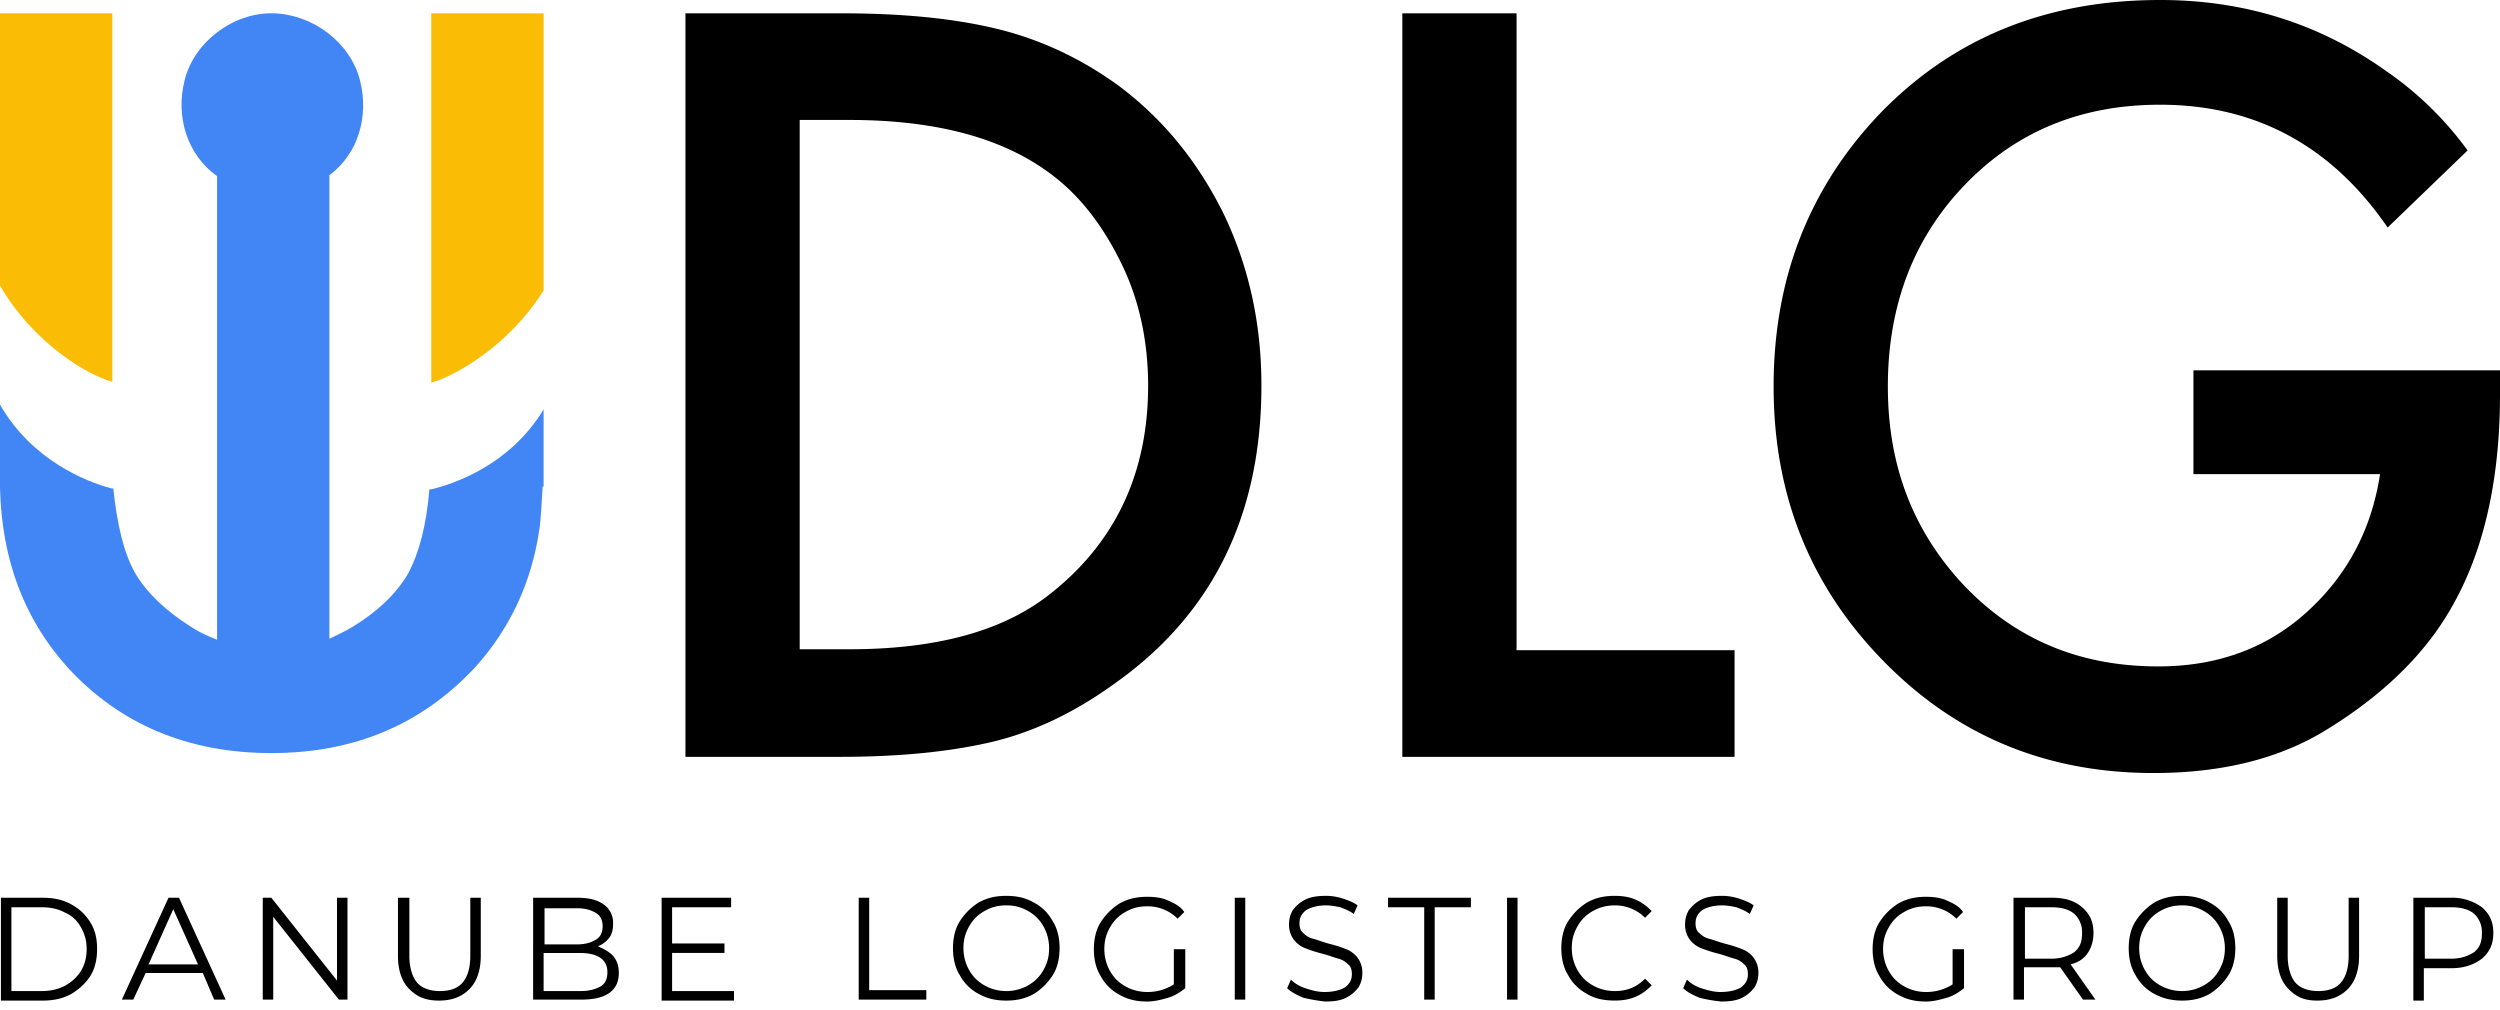<svg xmlns="http://www.w3.org/2000/svg" width="99" height="40" fill="none"><path fill="#000" d="M27.144.528h6.183c2.337 0 4.373.188 6.107.603S42.79 2.3 44.297 3.393c1.81 1.357 3.167 3.054 4.185 5.127.98 2.074 1.47 4.298 1.47 6.748 0 5.165-1.96 9.124-5.919 11.876-1.583 1.131-3.204 1.885-4.863 2.262-1.659.377-3.619.565-5.919.565h-6.107V.528Zm4.524 4.222v20.961h1.96c3.356 0 5.957-.678 7.804-2.073 2.677-2.036 4.034-4.826 4.034-8.37 0-1.81-.377-3.506-1.13-4.976-.755-1.508-1.697-2.677-2.866-3.506-1.885-1.357-4.486-2.036-7.842-2.036h-1.96ZM55.57.528h4.486v25.221h8.633v4.222H55.532V.528h.038ZM86.86 18.812v-4.147H99v.943c0 3.958-.867 7.125-2.601 9.5-1.018 1.395-2.45 2.677-4.298 3.808-1.847 1.13-4.11 1.696-6.824 1.696-4.184 0-7.69-1.432-10.556-4.297-3.016-3.016-4.486-6.673-4.486-11.009 0-4.26 1.395-7.841 4.185-10.782C77.323 1.508 81.017 0 85.54 0c3.355 0 6.334.943 8.973 2.828a13.29 13.29 0 0 1 3.204 3.129L94.551 9.01c-2.224-3.242-5.24-4.863-9.01-4.863-3.129 0-5.693 1.056-7.728 3.167-2.036 2.111-3.054 4.788-3.054 7.992 0 3.167 1.018 5.768 3.054 7.917 2.035 2.111 4.561 3.167 7.653 3.167 2.337 0 4.297-.716 5.88-2.149C92.93 22.808 93.91 21 94.25 18.775h-7.39v.037Z"/><path fill="#FBBC05" d="M21.527 11.498V.528h-4.449v14.627c.943-.263 3.091-1.47 4.449-3.656Z"/><path fill="#4285F4" d="M21.527 16.211c-1.32 2.187-3.506 2.94-4.449 3.167h-.075c-.113 1.432-.415 2.526-.83 3.317-.49.83-1.206 1.508-2.186 2.112-.302.188-.641.339-.943.49V6.937c1.131-.83 1.584-2.338 1.207-3.77-.377-1.47-1.848-2.601-3.431-2.64C9.236.49 7.69 1.66 7.314 3.168c-.377 1.47.113 2.978 1.282 3.807v18.36c-.377-.15-.717-.301-1.056-.527-.943-.604-1.697-1.282-2.187-2.112-.452-.791-.716-1.922-.867-3.355h-.075c-.98-.264-3.13-1.093-4.411-3.317v3.317c.075 2.865.98 5.203 2.677 7.088 2.073 2.262 4.788 3.393 8.068 3.393 3.28 0 5.956-1.131 8.067-3.393 1.395-1.546 2.262-3.393 2.564-5.58.038-.301.075-.905.113-1.583h.038V16.21Z"/><path fill="#FBBC05" d="M4.449 15.118V.528H0V11.31c1.282 2.225 3.43 3.544 4.449 3.808Z"/><path fill="#000" d="M.038 35.551h1.658c.415 0 .792.075 1.131.264.34.188.566.415.754.716.189.302.264.641.264 1.056 0 .377-.075.754-.264 1.055-.188.302-.452.528-.754.717-.339.188-.716.264-1.13.264H.036V35.55Zm1.62 3.695c.34 0 .68-.076.943-.227.264-.15.453-.339.603-.565.151-.264.227-.528.227-.867 0-.34-.076-.603-.227-.867-.15-.264-.339-.453-.603-.566-.264-.15-.565-.226-.942-.226H.452v3.318H1.66ZM8.03 38.53H5.768l-.49 1.055h-.452l1.847-4.034h.415l1.847 4.034h-.453l-.452-1.056Zm-.188-.34-.98-2.187-.98 2.187h1.96ZM13.76 35.551v4.034h-.339l-2.601-3.28v3.28h-.415V35.55h.34l2.6 3.28v-3.28h.415ZM16.211 39.17c-.302-.301-.452-.754-.452-1.32v-2.299h.452v2.3c0 .452.113.83.302 1.055.188.227.527.34.904.34.415 0 .717-.114.905-.34.189-.226.302-.565.302-1.055v-2.3h.415v2.3c0 .565-.151 1.018-.453 1.32-.301.3-.678.452-1.206.452-.528 0-.867-.151-1.169-.453ZM24.279 37.85c.15.19.226.378.226.68 0 .339-.113.602-.377.791-.264.189-.64.264-1.131.264h-1.885V35.55h1.734c.453 0 .792.075 1.056.264a.88.88 0 0 1 .377.754c0 .226-.038.415-.151.565a1.03 1.03 0 0 1-.452.34c.264.113.452.226.603.377Zm-2.715-1.922v1.47h1.282c.34 0 .566-.075.754-.188.189-.113.264-.302.264-.528 0-.226-.075-.415-.264-.528-.188-.113-.415-.188-.754-.188h-1.282v-.038Zm2.225 3.13c.188-.114.264-.303.264-.566 0-.49-.377-.754-1.094-.754h-1.432v1.508h1.47c.34 0 .603-.076.792-.189ZM29.067 39.246v.377H26.2V35.55h2.753v.377h-2.338v1.433h2.074v.377h-2.074v1.508h2.45ZM34.005 35.551h.415v3.657h2.262v.377h-2.677V35.55ZM38.755 39.359a1.817 1.817 0 0 1-.754-.754c-.188-.302-.263-.679-.263-1.056s.075-.754.264-1.056a2.4 2.4 0 0 1 .753-.754c.34-.188.68-.263 1.094-.263.415 0 .754.075 1.093.264.34.188.566.414.754.753.189.302.264.68.264 1.056 0 .377-.075.754-.264 1.056a2.4 2.4 0 0 1-.754.754c-.34.188-.678.264-1.093.264-.415 0-.754-.076-1.093-.264Zm1.96-.34c.265-.15.453-.339.604-.603.15-.264.226-.528.226-.867 0-.301-.075-.603-.226-.867a1.547 1.547 0 0 0-.603-.603 1.652 1.652 0 0 0-.867-.226c-.34 0-.603.075-.867.226-.264.15-.453.34-.603.603-.151.264-.227.528-.227.867 0 .302.076.603.227.867.15.264.339.453.603.603.264.151.565.227.867.227.301 0 .603-.076.867-.227ZM46.522 37.587h.415v1.545c-.189.151-.415.302-.68.378-.263.075-.527.15-.828.15-.415 0-.755-.075-1.094-.264a1.817 1.817 0 0 1-.754-.754c-.188-.301-.264-.678-.264-1.055 0-.377.076-.754.264-1.056a2.4 2.4 0 0 1 .754-.754c.34-.188.679-.264 1.093-.264.302 0 .604.038.83.151.264.113.49.226.64.453l-.263.263a1.677 1.677 0 0 0-1.206-.49c-.34 0-.604.076-.868.227-.264.15-.452.339-.603.603-.15.264-.226.528-.226.867 0 .301.075.603.226.867.151.264.34.452.603.603.264.15.566.226.867.226a1.93 1.93 0 0 0 1.056-.301v-1.395h.038ZM48.897 35.551h.415v4.034h-.415V35.55ZM51.611 39.51c-.264-.114-.49-.227-.64-.377l.15-.34c.15.151.34.264.566.34.226.075.49.15.754.15.377 0 .64-.075.829-.188.188-.151.264-.302.264-.528 0-.15-.038-.302-.15-.377a.782.782 0 0 0-.378-.226c-.15-.038-.34-.113-.603-.189a5.465 5.465 0 0 1-.716-.226 1.03 1.03 0 0 1-.453-.34.96.96 0 0 1-.188-.602c0-.189.037-.377.15-.566.114-.15.264-.301.49-.415.227-.113.49-.15.83-.15.226 0 .452.037.679.113.226.075.414.15.565.264l-.15.339c-.151-.113-.34-.189-.529-.264-.188-.038-.377-.075-.565-.075-.34 0-.603.075-.792.188-.188.15-.264.302-.264.528 0 .15.038.301.151.377a.782.782 0 0 0 .377.226c.151.038.34.113.603.189.302.075.528.15.717.226.188.075.339.188.452.34a.96.96 0 0 1 .189.602c0 .189-.038.377-.151.566-.113.15-.264.301-.49.415-.227.113-.49.15-.83.15a6.958 6.958 0 0 1-.867-.15ZM56.4 35.928h-1.433v-.377h3.28v.377h-1.433v3.657h-.415v-3.657ZM59.679 35.551h.415v4.034h-.415V35.55ZM62.846 39.359a1.817 1.817 0 0 1-.754-.754c-.189-.302-.264-.679-.264-1.056s.075-.754.264-1.056a2.4 2.4 0 0 1 .754-.754c.339-.188.678-.263 1.093-.263.302 0 .565.037.83.15.263.114.452.264.64.453l-.264.264a1.677 1.677 0 0 0-1.206-.49c-.302 0-.603.075-.867.226-.264.15-.453.34-.603.603-.151.264-.226.528-.226.867 0 .302.075.603.226.867.15.264.339.453.603.603.264.151.565.227.867.227.49 0 .867-.151 1.206-.49l.264.263c-.188.189-.377.34-.64.453-.265.113-.528.15-.83.15-.415 0-.792-.075-1.093-.263ZM67.294 39.51c-.263-.114-.49-.227-.64-.377l.15-.34c.151.151.34.264.566.34.226.075.49.15.754.15.377 0 .64-.075.83-.188.188-.151.263-.302.263-.528 0-.15-.038-.302-.15-.377a.782.782 0 0 0-.378-.226c-.15-.038-.339-.113-.603-.189a5.465 5.465 0 0 1-.716-.226 1.03 1.03 0 0 1-.453-.34.96.96 0 0 1-.188-.602c0-.189.038-.377.15-.566.114-.15.265-.301.49-.415.227-.113.49-.15.83-.15.226 0 .453.037.679.113.226.075.415.15.565.264l-.15.339c-.151-.113-.34-.189-.528-.264-.189-.038-.377-.075-.566-.075-.34 0-.603.075-.791.188-.189.15-.264.302-.264.528 0 .15.037.301.15.377a.782.782 0 0 0 .377.226c.151.038.34.113.604.189.301.075.527.15.716.226.188.075.34.188.452.34a.96.96 0 0 1 .189.602c0 .189-.038.377-.151.566-.113.15-.264.301-.49.415-.226.113-.49.15-.83.15a5.926 5.926 0 0 1-.867-.15ZM77.36 37.587h.415v1.545c-.189.151-.415.302-.679.378-.264.075-.527.15-.829.15-.415 0-.754-.075-1.093-.264a1.817 1.817 0 0 1-.754-.754c-.189-.301-.264-.678-.264-1.055 0-.377.075-.754.264-1.056a2.4 2.4 0 0 1 .754-.754c.339-.188.678-.264 1.093-.264.302 0 .603.038.83.151.263.113.49.226.64.453l-.264.263a1.677 1.677 0 0 0-1.206-.49c-.34 0-.603.076-.867.227-.264.15-.453.339-.603.603-.151.264-.227.528-.227.867 0 .301.076.603.227.867.15.264.339.452.603.603.264.15.565.226.867.226a1.93 1.93 0 0 0 1.056-.301v-1.395h.037ZM82.487 39.585l-.904-1.282H80.15v1.282h-.415V35.55h1.508c.528 0 .905.113 1.207.377.301.264.452.566.452 1.018 0 .302-.075.565-.226.792-.15.226-.377.377-.679.452l.98 1.395h-.49Zm-.339-1.885c.226-.189.302-.415.302-.754a.991.991 0 0 0-.302-.754c-.226-.189-.528-.264-.905-.264h-1.055v2.036h1.055c.377 0 .679-.113.905-.264ZM85.315 39.359a1.817 1.817 0 0 1-.754-.754c-.189-.302-.264-.679-.264-1.056s.075-.754.264-1.056a2.4 2.4 0 0 1 .754-.754c.34-.188.678-.263 1.093-.263.415 0 .754.075 1.093.264.34.188.566.414.754.753.189.302.264.68.264 1.056 0 .377-.075.754-.264 1.056a2.4 2.4 0 0 1-.754.754c-.339.188-.678.264-1.093.264-.377 0-.754-.076-1.093-.264Zm1.96-.34c.264-.15.453-.339.603-.603.151-.264.227-.528.227-.867 0-.301-.076-.603-.227-.867a1.547 1.547 0 0 0-.603-.603 1.652 1.652 0 0 0-.867-.226c-.34 0-.603.075-.867.226-.264.15-.452.34-.603.603-.15.264-.226.528-.226.867 0 .302.075.603.226.867.15.264.34.453.603.603.264.151.566.227.867.227.302 0 .603-.076.867-.227ZM90.63 39.17c-.301-.301-.452-.754-.452-1.32v-2.299h.415v2.3c0 .452.113.83.301 1.055.189.227.528.34.905.34.415 0 .717-.114.905-.34.189-.226.302-.565.302-1.055v-2.3h.414v2.3c0 .565-.15 1.018-.452 1.32-.302.3-.679.452-1.206.452-.528 0-.83-.151-1.131-.453ZM98.284 35.928c.301.264.452.566.452 1.018 0 .452-.15.754-.452 1.018-.302.226-.679.377-1.207.377h-1.093v1.282h-.415V35.55h1.508a2 2 0 0 1 1.207.377Zm-.302 1.772c.226-.189.302-.415.302-.754a.991.991 0 0 0-.302-.754c-.226-.189-.528-.264-.905-.264h-1.055v2.036h1.055c.377 0 .679-.113.905-.264Z"/></svg>